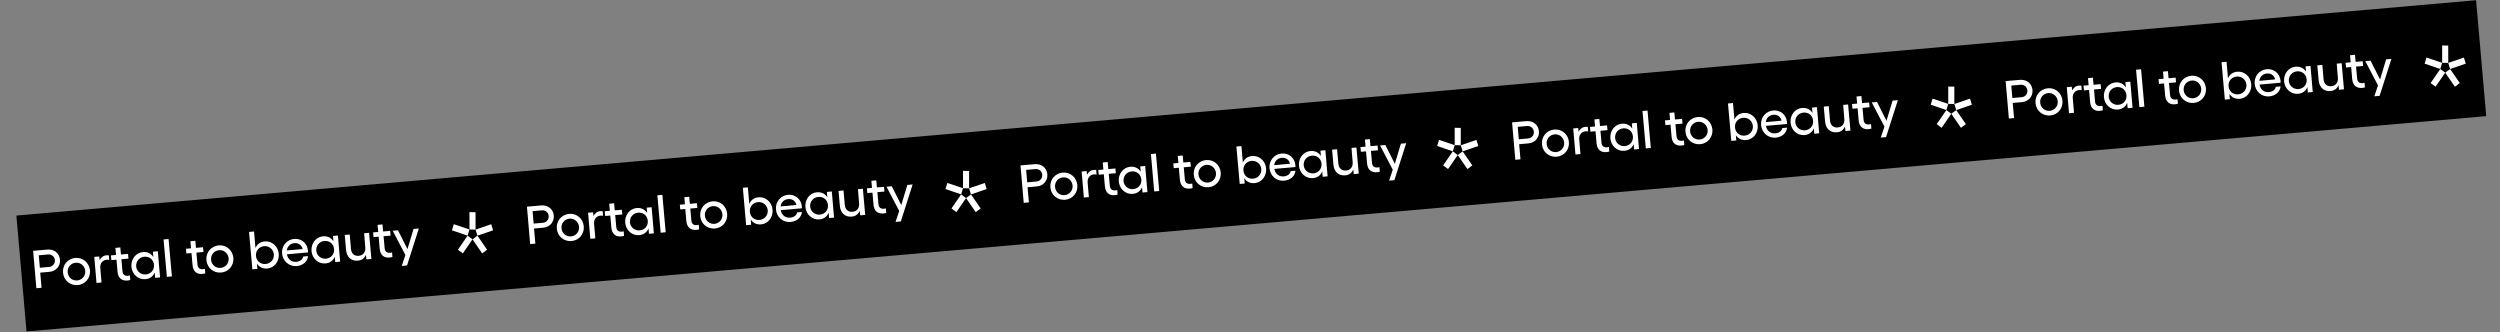 <?xml version="1.0" encoding="utf-8"?>
<!-- Generator: Adobe Illustrator 23.0.4, SVG Export Plug-In . SVG Version: 6.00 Build 0)  -->
<svg version="1.1" id="Livello_1" xmlns="http://www.w3.org/2000/svg" xmlns:xlink="http://www.w3.org/1999/xlink" x="0px" y="0px"
	 viewBox="0 0 2793 371" style="enable-background:new 0 0 2793 371;" xml:space="preserve">
<rect x="0" y="0" width="2793" height="371" fill="#808080" stroke="none"/>
<style type="text/css">
	.st0{fill-rule:evenodd;clip-rule:evenodd;}
	.st1{enable-background:new    ;}
	.st2{fill:#FFFFFF;}
	.st3{fill-rule:evenodd;clip-rule:evenodd;fill:#FFFFFF;}
</style>
<g id="Group-16" transform="translate(0.323, 0.408)">
	
		<rect id="Rectangle-Copy-2" x="18.4" y="119.9" transform="matrix(0.996 -8.719452e-02 8.719452e-02 0.996 -10.798 122.594)" class="st0" width="2759" height="130"/>
	<g>
		<g class="st1">
			<path class="st2" d="M36.7,279.8l16.1-1.4c7.4-0.6,13.3,4.2,13.9,11.3c0.6,7.1-4.4,13-11.8,13.6l-10.3,0.9l1.5,16.9l-5.8,0.5
				L36.7,279.8z M61,290.2c-0.3-3.9-3.7-6.7-7.7-6.3L43,284.8l1.2,13.9l10.3-0.9C58.5,297.4,61.3,294.1,61,290.2z"/>
			<path class="st2" d="M100.2,301.7c0.7,8.5-5.3,15.7-13.7,16.4c-8.5,0.7-15.7-5.3-16.4-13.8c-0.8-8.7,5.2-15.8,13.8-16.6
				C92.2,287.1,99.4,293.1,100.2,301.7z M86,312.9c5.4-0.5,9.4-5.2,8.9-10.7c-0.5-5.6-5.3-9.6-10.7-9.1c-5.5,0.5-9.4,5.2-8.9,10.8
				C75.8,309.5,80.5,313.4,86,312.9z"/>
			<path class="st2" d="M105,286.6l5.6-0.5l0.4,4.2c1.5-3.1,4.1-5.2,7.6-5.5c0.9-0.1,1.9,0,2.7,0.1l0.4,5.1c-0.9-0.2-2-0.3-2.9-0.2
				c-4.4,0.4-7.5,3.9-7.1,9l1.4,16.4l-5.6,0.5L105,286.6z"/>
			<path class="st2" d="M131,303.3l-1.2-13.6l-5.7,0.5l-0.5-5.3l5.7-0.5l-0.7-7.9l5.5-0.5l0.7,7.9l7.9-0.7l0.5,5.3l-7.9,0.7
				l1.2,13.4c0.4,4.1,2.9,5.4,6.3,5.1c0.7-0.1,1.4-0.2,2-0.4l0.4,5.1c-0.9,0.3-2.1,0.5-3.1,0.6C136,313.6,131.6,310.4,131,303.3z"/>
			<path class="st2" d="M178.5,309.5L173,310l-0.5-6c-1.8,4.4-5.4,7.1-10.5,7.5c-7.9,0.7-14.8-5.5-15.5-13.9
				c-0.7-8.4,4.9-15.7,12.8-16.4c5.1-0.5,9.2,1.6,11.7,5.6l-0.5-6l5.5-0.5L178.5,309.5z M162.6,306.2c5.7-0.5,9.6-5.1,9.1-10.8
				s-5.1-9.5-10.8-9c-5.6,0.5-9.5,5.2-9.1,10.8C152.3,302.7,157,306.7,162.6,306.2z"/>
			<path class="st2" d="M191.7,308.4l-5.6,0.5l-3.7-41.8l5.6-0.5L191.7,308.4z"/>
			<path class="st2" d="M214.8,295.9l-1.2-13.6l-5.7,0.5l-0.5-5.3l5.7-0.5l-0.7-7.9l5.5-0.5l0.7,7.9l7.9-0.7l0.5,5.3l-7.9,0.7
				l1.2,13.4c0.4,4.1,2.9,5.4,6.3,5.1c0.7-0.1,1.4-0.2,2-0.4l0.4,5.1c-0.9,0.3-2.1,0.5-3.1,0.6C219.8,306.3,215.4,303,214.8,295.9z"
				/>
			<path class="st2" d="M260.4,287.7c0.7,8.5-5.3,15.7-13.7,16.4c-8.5,0.7-15.7-5.3-16.4-13.8c-0.8-8.7,5.2-15.8,13.8-16.6
				C252.4,273,259.6,279,260.4,287.7z M246.2,298.9c5.4-0.5,9.4-5.2,8.9-10.7c-0.5-5.6-5.3-9.6-10.7-9.1c-5.5,0.5-9.4,5.2-8.9,10.8
				C236,295.4,240.7,299.4,246.2,298.9z"/>
			<path class="st2" d="M277.9,258.7l5.6-0.5l1.6,18.5c1.8-4.3,5.4-7,10.5-7.4c7.9-0.7,14.8,5.5,15.5,13.9
				c0.7,8.4-4.9,15.7-12.8,16.4c-5.1,0.4-9.1-1.6-11.6-5.5l0.5,5.9l-5.6,0.5L277.9,258.7z M305.6,283.7c-0.5-5.6-5.2-9.5-10.8-9.1
				c-5.3,0.5-9.1,4.5-9.2,9.7l0.2,2.3c1,5.1,5.4,8.4,10.7,7.9C302.2,294,306.1,289.2,305.6,283.7z"/>
			<path class="st2" d="M314.8,282.8c-0.7-8.4,5.2-15.6,13.6-16.3c7.8-0.7,14.6,4.8,15.3,12.9l0.1,2.2l-23.6,2.1
				c1,5.5,5,8.8,10.5,8.4c4.1-0.4,7.3-2.7,7.7-5.9l5.4-0.5c-0.5,6.2-5.8,10.6-12.8,11.2C322.7,297.5,315.6,291.4,314.8,282.8z
				 M337.7,277.8c-0.7-4.2-4.5-7-9-6.6c-4.7,0.4-7.9,3.5-8.6,8.2L337.7,277.8z"/>
			<path class="st2" d="M379.7,291.9l-5.5,0.5l-0.5-6c-1.8,4.4-5.4,7.1-10.5,7.5c-7.9,0.7-14.8-5.5-15.5-13.9
				c-0.7-8.4,4.9-15.7,12.8-16.4c5.1-0.5,9.2,1.6,11.7,5.6l-0.5-6l5.5-0.5L379.7,291.9z M363.8,288.6c5.7-0.5,9.6-5.1,9.1-10.8
				s-5.1-9.5-10.8-9c-5.6,0.5-9.5,5.2-9.1,10.8C353.5,285.1,358.3,289.1,363.8,288.6z"/>
			<path class="st2" d="M408.5,284.2c-1.5,3.8-4.6,6.2-8.9,6.6c-7.5,0.7-12.6-4-13.3-12l-1.5-16.7l5.6-0.5l1.4,16.1
				c0.4,5.1,3.8,8.2,8.6,7.7c4.9-0.4,7.8-4.1,7.4-9.1l-1.3-16.1l5.5-0.5l2.6,29.2l-5.6,0.5L408.5,284.2z"/>
			<path class="st2" d="M423.9,277.6l-1.2-13.6l-5.7,0.5l-0.5-5.3l5.7-0.5l-0.7-7.9l5.5-0.5l0.7,7.9l7.9-0.7l0.5,5.3l-7.9,0.7
				l1.2,13.4c0.4,4.1,2.9,5.4,6.3,5.1c0.7-0.1,1.4-0.2,2-0.4l0.4,5.1c-0.9,0.3-2.1,0.5-3.1,0.6C428.9,288,424.5,284.7,423.9,277.6z"
				/>
			<path class="st2" d="M452.6,284.5l-14.2-27.1l5.9-0.5l10.6,21l6.8-22.5l5.9-0.5l-13.2,41.3l-5.9,0.5L452.6,284.5z"/>
		</g>
	</g>
</g>
<g id="Group" transform="translate(2125.677, 88.79)">
	<g id="Group-6" transform="translate(1, 1)">
		<polygon id="Fill-1" class="st3" points="-1598.8,177.6 -1588,193.3 -1582.5,189.2 -1593.3,173.5 		"/>
		<polygon id="Fill-2" class="st3" points="-1615.1,189.2 -1609.6,193.3 -1598.8,177.6 -1604.3,173.5 		"/>
		<polygon id="Fill-3" class="st3" points="-1621.8,167.5 -1604.3,173.5 -1602.2,166.6 -1619.7,160.7 		"/>
		<polygon id="Fill-4" class="st3" points="-1602.2,166.6 -1595.4,166.7 -1595.4,147.3 -1602.2,147.2 		"/>
		<polygon id="Fill-5" class="st3" points="-1595.4,166.7 -1593.3,173.5 -1575.8,167.5 -1577.9,160.7 		"/>
	</g>
</g>
<g>
	<g class="st1">
		<path class="st2" d="M588.7,230.9l16.1-1.4c7.4-0.6,13.3,4.2,13.9,11.3c0.6,7.1-4.4,13-11.8,13.6l-10.3,0.9l1.5,16.9l-5.8,0.5
			L588.7,230.9z M613,241.3c-0.3-3.9-3.7-6.7-7.7-6.3l-10.3,0.9l1.2,13.9l10.3-0.9C610.5,248.6,613.3,245.3,613,241.3z"/>
		<path class="st2" d="M652.2,252.9c0.7,8.5-5.3,15.7-13.7,16.4c-8.5,0.7-15.7-5.3-16.4-13.8c-0.8-8.7,5.2-15.8,13.8-16.6
			C644.2,238.2,651.4,244.2,652.2,252.9z M638,264.1c5.4-0.5,9.4-5.2,8.9-10.7c-0.5-5.6-5.3-9.6-10.7-9.1c-5.5,0.5-9.4,5.2-8.9,10.8
			C627.8,260.6,632.5,264.6,638,264.1z"/>
		<path class="st2" d="M657,237.7l5.6-0.5l0.4,4.2c1.5-3.1,4.1-5.2,7.6-5.5c0.9-0.1,1.9,0,2.7,0.1l0.4,5.1c-0.9-0.2-2-0.3-2.9-0.2
			c-4.4,0.4-7.5,3.9-7.1,9l1.4,16.4l-5.6,0.5L657,237.7z"/>
		<path class="st2" d="M683,254.4l-1.2-13.6l-5.7,0.5l-0.5-5.3l5.7-0.5l-0.7-7.9l5.5-0.5l0.7,7.9l7.9-0.7l0.5,5.3l-7.9,0.7l1.2,13.4
			c0.4,4.1,2.9,5.4,6.3,5.1c0.7-0.1,1.4-0.2,2-0.4l0.4,5.1c-0.9,0.3-2.1,0.5-3.1,0.6C688,264.8,683.7,261.5,683,254.4z"/>
		<path class="st2" d="M730.5,260.7l-5.5,0.5l-0.5-6c-1.8,4.4-5.4,7.1-10.5,7.5c-7.9,0.7-14.8-5.5-15.5-13.9
			c-0.7-8.4,4.9-15.7,12.8-16.4c5.1-0.5,9.2,1.6,11.7,5.6l-0.5-6l5.5-0.5L730.5,260.7z M714.6,257.4c5.7-0.5,9.6-5.1,9.1-10.8
			s-5.1-9.5-10.8-9c-5.6,0.5-9.5,5.2-9.1,10.8C704.3,253.9,709.1,257.9,714.6,257.4z"/>
		<path class="st2" d="M743.7,259.5l-5.6,0.5l-3.7-41.8l5.6-0.5L743.7,259.5z"/>
		<path class="st2" d="M766.8,247.1l-1.2-13.6L760,234l-0.5-5.3l5.7-0.5l-0.7-7.9l5.5-0.5l0.7,7.9l7.9-0.7l0.5,5.3l-7.9,0.7
			l1.2,13.4c0.4,4.1,2.9,5.4,6.3,5.1c0.7-0.1,1.4-0.2,2-0.4l0.4,5.1c-0.9,0.3-2.1,0.5-3.1,0.6C771.8,257.4,767.5,254.2,766.8,247.1z
			"/>
		<path class="st2" d="M812.4,238.9c0.7,8.5-5.3,15.7-13.7,16.4c-8.5,0.7-15.7-5.3-16.4-13.8c-0.8-8.7,5.2-15.8,13.8-16.6
			C804.5,224.2,811.7,230.2,812.4,238.9z M798.2,250.1c5.4-0.5,9.4-5.2,8.9-10.7c-0.5-5.6-5.3-9.6-10.7-9.1
			c-5.5,0.5-9.4,5.2-8.9,10.8C788.1,246.6,792.7,250.5,798.2,250.1z"/>
		<path class="st2" d="M829.9,209.8l5.6-0.5l1.6,18.5c1.8-4.3,5.4-7,10.5-7.4c7.9-0.7,14.8,5.5,15.5,13.9
			c0.7,8.4-4.9,15.7-12.8,16.4c-5.1,0.4-9.1-1.6-11.6-5.5l0.5,5.9l-5.6,0.5L829.9,209.8z M857.7,234.9c-0.5-5.6-5.2-9.5-10.8-9.1
			c-5.3,0.5-9.1,4.5-9.2,9.7l0.2,2.3c1,5.1,5.4,8.4,10.7,7.9C854.2,245.2,858.2,240.4,857.7,234.9z"/>
		<path class="st2" d="M866.9,233.9c-0.7-8.4,5.2-15.6,13.6-16.3c7.8-0.7,14.6,4.8,15.3,12.9l0.1,2.2l-23.6,2.1
			c1,5.5,5,8.8,10.5,8.4c4.1-0.4,7.3-2.7,7.7-5.9l5.4-0.5c-0.5,6.2-5.8,10.6-12.8,11.2C874.7,248.7,867.6,242.6,866.9,233.9z
			 M889.7,229c-0.7-4.2-4.5-7-9-6.6c-4.7,0.4-7.9,3.5-8.6,8.2L889.7,229z"/>
		<path class="st2" d="M931.8,243.1l-5.5,0.5l-0.5-6c-1.8,4.4-5.4,7.1-10.5,7.5c-7.9,0.7-14.8-5.5-15.5-13.9
			c-0.7-8.4,4.9-15.7,12.8-16.4c5.1-0.4,9.2,1.6,11.7,5.6l-0.5-6l5.5-0.5L931.8,243.1z M915.9,239.8c5.7-0.5,9.6-5.1,9.1-10.8
			s-5.1-9.5-10.8-9c-5.6,0.5-9.5,5.2-9.1,10.8C905.6,236.3,910.3,240.2,915.9,239.8z"/>
		<path class="st2" d="M960.5,235.4c-1.5,3.8-4.6,6.2-8.9,6.6c-7.5,0.7-12.6-4-13.3-12l-1.5-16.7l5.6-0.5l1.4,16.1
			c0.4,5.1,3.8,8.2,8.6,7.7c4.9-0.4,7.8-4.1,7.4-9.1l-1.3-16.1l5.5-0.5l2.6,29.2l-5.6,0.5L960.5,235.4z"/>
		<path class="st2" d="M975.9,228.8l-1.2-13.6l-5.7,0.5l-0.5-5.3l5.7-0.5l-0.7-7.9l5.5-0.5l0.7,7.9l7.9-0.7l0.5,5.3l-7.9,0.7
			l1.2,13.4c0.4,4.1,2.9,5.4,6.3,5.1c0.7-0.1,1.4-0.2,2-0.4l0.4,5.1c-0.9,0.3-2.1,0.5-3.1,0.6C980.9,239.1,976.5,235.9,975.9,228.8z
			"/>
		<path class="st2" d="M1004.6,235.7l-14.2-27.1l5.9-0.5l10.6,21l6.8-22.5l5.9-0.5l-13.2,41.3l-5.9,0.5L1004.6,235.7z"/>
	</g>
</g>
<g id="Group_2_" transform="translate(2125.677, 88.79)">
	<g id="Group-6_2_" transform="translate(1, 1)">
		<polygon id="Fill-1_2_" class="st3" points="-1047.4,131.5 -1036.6,147.2 -1031.1,143.1 -1041.9,127.4 		"/>
		<polygon id="Fill-2_2_" class="st3" points="-1063.7,143.1 -1058.2,147.2 -1047.4,131.5 -1052.9,127.4 		"/>
		<polygon id="Fill-3_2_" class="st3" points="-1070.4,121.4 -1052.9,127.4 -1050.8,120.5 -1068.3,114.6 		"/>
		<polygon id="Fill-4_2_" class="st3" points="-1050.8,120.5 -1044,120.6 -1044,101.2 -1050.8,101.1 		"/>
		<polygon id="Fill-5_2_" class="st3" points="-1044,120.6 -1041.9,127.4 -1024.4,121.4 -1026.5,114.6 		"/>
	</g>
</g>
<g>
	<g class="st1">
		<path class="st2" d="M1140.1,184.8l16.1-1.4c7.4-0.6,13.3,4.2,13.9,11.3c0.6,7.1-4.4,13-11.8,13.6l-10.3,0.9l1.5,16.9l-5.8,0.5
			L1140.1,184.8z M1164.4,195.2c-0.3-3.9-3.7-6.7-7.7-6.3l-10.3,0.9l1.2,13.9l10.3-0.9C1161.9,202.5,1164.7,199.2,1164.4,195.2z"/>
		<path class="st2" d="M1203.6,206.8c0.7,8.5-5.3,15.7-13.7,16.4c-8.5,0.7-15.7-5.3-16.4-13.8c-0.8-8.7,5.2-15.8,13.8-16.6
			C1195.6,192.1,1202.8,198.1,1203.6,206.8z M1189.4,218c5.4-0.5,9.4-5.2,8.9-10.7c-0.5-5.6-5.3-9.6-10.7-9.1
			c-5.5,0.5-9.4,5.2-8.9,10.8C1179.2,214.5,1183.9,218.5,1189.4,218z"/>
		<path class="st2" d="M1208.4,191.6l5.6-0.5l0.4,4.2c1.5-3.1,4.1-5.2,7.6-5.5c0.9-0.1,1.9,0,2.7,0.1l0.4,5.1
			c-0.9-0.2-2-0.3-2.9-0.2c-4.4,0.4-7.5,3.9-7.1,9l1.4,16.4l-5.6,0.5L1208.4,191.6z"/>
		<path class="st2" d="M1234.4,208.3l-1.2-13.6l-5.7,0.5l-0.5-5.3l5.7-0.5l-0.7-7.9l5.5-0.5l0.7,7.9l7.9-0.7l0.5,5.3l-7.9,0.7
			l1.2,13.4c0.4,4.1,2.9,5.4,6.3,5.1c0.7-0.1,1.4-0.2,2-0.4l0.4,5.1c-0.9,0.3-2.1,0.5-3.1,0.6
			C1239.4,218.7,1235.1,215.4,1234.4,208.3z"/>
		<path class="st2" d="M1281.9,214.6l-5.5,0.5l-0.5-6c-1.8,4.4-5.4,7.1-10.5,7.5c-7.9,0.7-14.8-5.5-15.5-13.9
			c-0.7-8.4,4.9-15.7,12.8-16.4c5.1-0.5,9.2,1.6,11.7,5.6l-0.5-6l5.5-0.5L1281.9,214.6z M1266,211.3c5.7-0.5,9.6-5.1,9.1-10.8
			s-5.1-9.5-10.8-9c-5.6,0.5-9.5,5.2-9.1,10.8C1255.7,207.8,1260.5,211.8,1266,211.3z"/>
		<path class="st2" d="M1295.1,213.4l-5.6,0.5l-3.7-41.8l5.6-0.5L1295.1,213.4z"/>
		<path class="st2" d="M1318.2,201l-1.2-13.6l-5.7,0.5l-0.5-5.3l5.7-0.5l-0.7-7.9l5.5-0.5l0.7,7.9l7.9-0.7l0.5,5.3l-7.9,0.7
			l1.2,13.4c0.4,4.1,2.9,5.4,6.3,5.1c0.7-0.1,1.4-0.2,2-0.4l0.4,5.1c-0.9,0.3-2.1,0.5-3.1,0.6C1323.2,211.3,1318.9,208.1,1318.2,201
			z"/>
		<path class="st2" d="M1363.8,192.8c0.7,8.5-5.3,15.7-13.7,16.4c-8.5,0.7-15.7-5.3-16.4-13.8c-0.8-8.7,5.2-15.8,13.8-16.6
			C1355.9,178.1,1363.1,184.1,1363.8,192.8z M1349.6,204c5.4-0.5,9.4-5.2,8.9-10.7c-0.5-5.6-5.3-9.6-10.7-9.1
			c-5.5,0.5-9.4,5.2-8.9,10.8C1339.5,200.5,1344.1,204.4,1349.6,204z"/>
		<path class="st2" d="M1381.3,163.7l5.6-0.5l1.6,18.5c1.8-4.3,5.4-7,10.5-7.4c7.9-0.7,14.8,5.5,15.5,13.9
			c0.7,8.4-4.9,15.7-12.8,16.4c-5.1,0.4-9.1-1.6-11.6-5.5l0.5,5.9l-5.6,0.5L1381.3,163.7z M1409.1,188.8c-0.5-5.6-5.2-9.5-10.8-9.1
			c-5.3,0.5-9.1,4.5-9.2,9.7l0.2,2.3c1,5.1,5.4,8.4,10.7,7.9C1405.6,199.1,1409.6,194.3,1409.1,188.8z"/>
		<path class="st2" d="M1418.3,187.8c-0.7-8.4,5.2-15.6,13.6-16.3c7.8-0.7,14.6,4.8,15.3,12.9l0.1,2.2l-23.6,2.1
			c1,5.5,5,8.8,10.5,8.4c4.1-0.4,7.3-2.7,7.7-5.9l5.4-0.5c-0.5,6.2-5.8,10.6-12.8,11.2C1426.1,202.6,1419,196.5,1418.3,187.8z
			 M1441.1,182.9c-0.7-4.2-4.5-7-9-6.6c-4.7,0.4-7.9,3.5-8.6,8.2L1441.1,182.9z"/>
		<path class="st2" d="M1483.2,197l-5.5,0.5l-0.5-6c-1.8,4.4-5.4,7.1-10.5,7.5c-7.9,0.7-14.8-5.5-15.5-13.9
			c-0.7-8.4,4.9-15.7,12.8-16.4c5.1-0.4,9.2,1.6,11.7,5.6l-0.5-6l5.5-0.5L1483.2,197z M1467.3,193.7c5.7-0.5,9.6-5.1,9.1-10.8
			s-5.1-9.5-10.8-9c-5.6,0.5-9.5,5.2-9.1,10.8C1457,190.2,1461.7,194.1,1467.3,193.7z"/>
		<path class="st2" d="M1511.9,189.3c-1.5,3.8-4.6,6.2-8.9,6.6c-7.5,0.7-12.6-4-13.3-12l-1.5-16.7l5.6-0.5l1.4,16.1
			c0.4,5.1,3.8,8.2,8.6,7.7c4.9-0.4,7.8-4.1,7.4-9.1l-1.3-16.1l5.5-0.5l2.6,29.2l-5.6,0.5L1511.9,189.3z"/>
		<path class="st2" d="M1527.3,182.7l-1.2-13.6l-5.7,0.5l-0.5-5.3l5.7-0.5l-0.7-7.9l5.5-0.5l0.7,7.9l7.9-0.7l0.5,5.3l-7.9,0.7
			l1.2,13.4c0.4,4.1,2.9,5.4,6.3,5.1c0.7-0.1,1.4-0.2,2-0.4l0.4,5.1c-0.9,0.3-2.1,0.5-3.1,0.6C1532.3,193,1527.9,189.8,1527.3,182.7
			z"/>
		<path class="st2" d="M1556,189.6l-14.2-27.1l5.9-0.5l10.6,21l6.8-22.5l5.9-0.5l-13.2,41.3l-5.9,0.5L1556,189.6z"/>
	</g>
</g>
<g id="Group_4_" transform="translate(2125.677, 88.79)">
	<g id="Group-6_4_" transform="translate(1, 1)">
		<polygon id="Fill-1_4_" class="st3" points="-498.1,83.4 -487.3,99.1 -481.8,95 -492.6,79.3 		"/>
		<polygon id="Fill-2_4_" class="st3" points="-514.4,95 -508.9,99.1 -498.1,83.4 -503.6,79.3 		"/>
		<polygon id="Fill-3_4_" class="st3" points="-521.1,73.3 -503.6,79.3 -501.5,72.4 -519,66.5 		"/>
		<polygon id="Fill-4_4_" class="st3" points="-501.5,72.4 -494.7,72.5 -494.7,53.1 -501.5,53 		"/>
		<polygon id="Fill-5_4_" class="st3" points="-494.7,72.5 -492.6,79.3 -475.1,73.3 -477.2,66.5 		"/>
	</g>
</g>
<g>
	<g class="st1">
		<path class="st2" d="M1689.3,136.7l16.1-1.4c7.4-0.6,13.3,4.2,13.9,11.3c0.6,7.1-4.4,13-11.8,13.6l-10.3,0.9l1.5,16.9l-5.8,0.5
			L1689.3,136.7z M1713.6,147.1c-0.3-3.9-3.7-6.7-7.7-6.3l-10.3,0.9l1.2,13.9l10.3-0.9C1711.1,154.4,1714,151.1,1713.6,147.1z"/>
		<path class="st2" d="M1752.8,158.7c0.7,8.5-5.3,15.7-13.7,16.4c-8.5,0.7-15.7-5.3-16.4-13.8c-0.8-8.7,5.2-15.8,13.8-16.6
			C1744.9,144,1752.1,150,1752.8,158.7z M1738.6,169.9c5.4-0.5,9.4-5.2,8.9-10.7c-0.5-5.6-5.3-9.6-10.7-9.1
			c-5.5,0.5-9.4,5.2-8.9,10.8C1728.4,166.4,1733.1,170.4,1738.6,169.9z"/>
		<path class="st2" d="M1757.6,143.5l5.6-0.5l0.4,4.2c1.5-3.1,4.1-5.2,7.6-5.5c0.9-0.1,1.9,0,2.7,0.1l0.4,5.1
			c-0.9-0.2-2-0.3-2.9-0.2c-4.4,0.4-7.5,3.9-7.1,9l1.4,16.4l-5.6,0.5L1757.6,143.5z"/>
		<path class="st2" d="M1783.7,160.2l-1.2-13.6l-5.7,0.5l-0.5-5.3l5.7-0.5l-0.7-7.9l5.5-0.5l0.7,7.9l7.9-0.7l0.5,5.3l-7.9,0.7
			l1.2,13.4c0.4,4.1,2.9,5.4,6.3,5.1c0.7-0.1,1.4-0.2,2-0.4l0.4,5.1c-0.9,0.3-2.1,0.5-3.1,0.6
			C1788.7,170.6,1784.3,167.3,1783.7,160.2z"/>
		<path class="st2" d="M1831.1,166.5l-5.5,0.5l-0.5-6c-1.8,4.4-5.4,7.1-10.5,7.5c-7.9,0.7-14.8-5.5-15.5-13.9
			c-0.7-8.4,4.9-15.7,12.8-16.4c5.1-0.5,9.2,1.6,11.7,5.6l-0.5-6l5.5-0.5L1831.1,166.5z M1815.2,163.2c5.7-0.5,9.6-5.1,9.1-10.8
			s-5.1-9.5-10.8-9c-5.6,0.5-9.5,5.2-9.1,10.8C1804.9,159.7,1809.7,163.7,1815.2,163.2z"/>
		<path class="st2" d="M1844.3,165.3l-5.6,0.5l-3.7-41.8l5.6-0.5L1844.3,165.3z"/>
		<path class="st2" d="M1867.5,152.9l-1.2-13.6l-5.7,0.5l-0.5-5.3l5.7-0.5l-0.7-7.9l5.5-0.5l0.7,7.9l7.9-0.7l0.5,5.3l-7.9,0.7
			l1.2,13.4c0.4,4.1,2.9,5.4,6.3,5.1c0.7-0.1,1.4-0.2,2-0.4l0.4,5.1c-0.9,0.3-2.1,0.5-3.1,0.6C1872.5,163.2,1868.1,160,1867.5,152.9
			z"/>
		<path class="st2" d="M1913.1,144.7c0.7,8.5-5.3,15.7-13.7,16.4c-8.5,0.7-15.7-5.3-16.4-13.8c-0.8-8.7,5.2-15.8,13.8-16.6
			C1905.1,130,1912.3,136,1913.1,144.7z M1898.9,155.9c5.4-0.5,9.4-5.2,8.9-10.7c-0.5-5.6-5.3-9.6-10.7-9.1
			c-5.5,0.5-9.4,5.2-8.9,10.8C1888.7,152.4,1893.4,156.3,1898.9,155.9z"/>
		<path class="st2" d="M1930.5,115.6l5.6-0.5l1.6,18.5c1.8-4.3,5.4-7,10.5-7.4c7.9-0.7,14.8,5.5,15.5,13.9
			c0.7,8.4-4.9,15.7-12.8,16.4c-5.1,0.4-9.1-1.6-11.6-5.5l0.5,5.9l-5.6,0.5L1930.5,115.6z M1958.3,140.7c-0.5-5.6-5.2-9.5-10.8-9.1
			c-5.3,0.5-9.1,4.5-9.2,9.7l0.2,2.3c1,5.1,5.4,8.4,10.7,7.9C1954.8,151,1958.8,146.2,1958.3,140.7z"/>
		<path class="st2" d="M1967.5,139.7c-0.7-8.4,5.2-15.6,13.6-16.3c7.8-0.7,14.6,4.8,15.3,12.9l0.1,2.2l-23.6,2.1
			c1,5.5,5,8.8,10.5,8.4c4.1-0.4,7.3-2.7,7.7-5.9l5.4-0.5c-0.5,6.2-5.8,10.6-12.8,11.2C1975.4,154.5,1968.3,148.4,1967.5,139.7z
			 M1990.3,134.8c-0.7-4.2-4.5-7-9-6.6c-4.7,0.4-7.9,3.5-8.6,8.2L1990.3,134.8z"/>
		<path class="st2" d="M2032.4,148.9l-5.5,0.5l-0.5-6c-1.8,4.4-5.4,7.1-10.5,7.5c-7.9,0.7-14.8-5.5-15.5-13.9
			c-0.7-8.4,4.9-15.7,12.8-16.4c5.1-0.4,9.2,1.6,11.7,5.6l-0.5-6l5.5-0.5L2032.4,148.9z M2016.5,145.6c5.7-0.5,9.6-5.1,9.1-10.8
			s-5.1-9.5-10.8-9c-5.6,0.5-9.5,5.2-9.1,10.8C2006.2,142.1,2010.9,146,2016.5,145.6z"/>
		<path class="st2" d="M2061.2,141.2c-1.5,3.8-4.6,6.2-8.9,6.6c-7.5,0.7-12.6-4-13.3-12l-1.5-16.7l5.6-0.5l1.4,16.1
			c0.4,5.1,3.8,8.2,8.6,7.7c4.9-0.4,7.8-4.1,7.4-9.1l-1.3-16.1l5.5-0.5l2.6,29.2l-5.6,0.5L2061.2,141.2z"/>
		<path class="st2" d="M2076.5,134.6l-1.2-13.6l-5.7,0.5l-0.5-5.3l5.7-0.5l-0.7-7.9l5.5-0.5l0.7,7.9l7.9-0.7l0.5,5.3l-7.9,0.7
			l1.2,13.4c0.4,4.1,2.9,5.4,6.3,5.1c0.7-0.1,1.4-0.2,2-0.4l0.4,5.1c-0.9,0.3-2.1,0.5-3.1,0.6
			C2081.5,144.9,2077.2,141.7,2076.5,134.6z"/>
		<path class="st2" d="M2105.3,141.5l-14.2-27.1l5.9-0.5l10.6,21l6.8-22.5l5.9-0.5l-13.2,41.3l-5.9,0.5L2105.3,141.5z"/>
	</g>
</g>
<g id="Group_3_" transform="translate(2125.677, 88.79)">
	<g id="Group-6_3_" transform="translate(1, 1)">
		<polygon id="Fill-1_3_" class="st3" points="53.3,37.3 64.1,53 69.6,48.9 58.8,33.2 		"/>
		<polygon id="Fill-2_3_" class="st3" points="37,48.9 42.5,53 53.3,37.3 47.8,33.2 		"/>
		<polygon id="Fill-3_3_" class="st3" points="30.3,27.2 47.8,33.2 49.9,26.3 32.4,20.4 		"/>
		<polygon id="Fill-4_3_" class="st3" points="49.9,26.3 56.7,26.4 56.7,7 49.9,6.9 		"/>
		<polygon id="Fill-5_3_" class="st3" points="56.7,26.4 58.8,33.2 76.3,27.2 74.2,20.4 		"/>
	</g>
</g>
<g>
	<g class="st1">
		<path class="st2" d="M2240.7,90.6l16.1-1.4c7.4-0.6,13.3,4.2,13.9,11.3c0.6,7.1-4.4,13-11.8,13.6l-10.3,0.9l1.5,16.9l-5.8,0.5
			L2240.7,90.6z M2265,101c-0.3-3.9-3.7-6.7-7.7-6.3l-10.3,0.9l1.2,13.9l10.3-0.9C2262.5,108.3,2265.4,105,2265,101z"/>
		<path class="st2" d="M2304.2,112.6c0.7,8.5-5.3,15.7-13.7,16.4c-8.5,0.7-15.7-5.3-16.4-13.8c-0.8-8.7,5.2-15.8,13.8-16.6
			C2296.2,97.9,2303.5,103.9,2304.2,112.6z M2290,123.8c5.4-0.5,9.4-5.2,8.9-10.7c-0.5-5.6-5.3-9.6-10.7-9.1
			c-5.5,0.5-9.4,5.2-8.9,10.8C2279.8,120.3,2284.5,124.3,2290,123.8z"/>
		<path class="st2" d="M2309,97.4l5.6-0.5l0.4,4.2c1.5-3.1,4.1-5.2,7.6-5.5c0.9-0.1,1.9,0,2.7,0.1l0.4,5.1c-0.9-0.2-2-0.3-2.9-0.2
			c-4.4,0.4-7.5,3.9-7.1,9l1.4,16.4l-5.6,0.5L2309,97.4z"/>
		<path class="st2" d="M2335.1,114.1l-1.2-13.6l-5.7,0.5l-0.5-5.3l5.7-0.5l-0.7-7.9l5.5-0.5l0.7,7.9l7.9-0.7l0.5,5.3l-7.9,0.7
			l1.2,13.4c0.4,4.1,2.9,5.4,6.3,5.1c0.7-0.1,1.4-0.2,2-0.4l0.4,5.1c-0.9,0.3-2.1,0.5-3.1,0.6
			C2340.1,124.5,2335.7,121.2,2335.1,114.1z"/>
		<path class="st2" d="M2382.5,120.4l-5.5,0.5l-0.5-6c-1.8,4.4-5.4,7.1-10.5,7.5c-7.9,0.7-14.8-5.5-15.5-13.9
			c-0.7-8.4,4.9-15.7,12.8-16.4c5.1-0.5,9.2,1.6,11.7,5.6l-0.5-6l5.5-0.5L2382.5,120.4z M2366.6,117.1c5.7-0.5,9.6-5.1,9.1-10.8
			s-5.1-9.5-10.8-9c-5.6,0.5-9.5,5.2-9.1,10.8C2356.3,113.6,2361.1,117.6,2366.6,117.1z"/>
		<path class="st2" d="M2395.7,119.2l-5.6,0.5l-3.7-41.8l5.6-0.5L2395.7,119.2z"/>
		<path class="st2" d="M2418.9,106.8l-1.2-13.6l-5.7,0.5l-0.5-5.3l5.7-0.5l-0.7-7.9l5.5-0.5l0.7,7.9l7.9-0.7l0.5,5.3l-7.9,0.7
			l1.2,13.4c0.4,4.1,2.9,5.4,6.3,5.1c0.7-0.1,1.4-0.2,2-0.4l0.4,5.1c-0.9,0.3-2.1,0.5-3.1,0.6
			C2423.9,117.1,2419.5,113.9,2418.9,106.8z"/>
		<path class="st2" d="M2464.5,98.6c0.7,8.5-5.3,15.7-13.7,16.4c-8.5,0.7-15.7-5.3-16.4-13.8c-0.8-8.7,5.2-15.8,13.8-16.6
			C2456.5,83.9,2463.7,89.9,2464.5,98.6z M2450.3,109.8c5.4-0.5,9.4-5.2,8.9-10.7c-0.5-5.6-5.3-9.6-10.7-9.1
			c-5.5,0.5-9.4,5.2-8.9,10.8C2440.1,106.3,2444.8,110.2,2450.3,109.8z"/>
		<path class="st2" d="M2481.9,69.5l5.6-0.5l1.6,18.5c1.8-4.3,5.4-7,10.5-7.4c7.9-0.7,14.8,5.5,15.5,13.9
			c0.7,8.4-4.9,15.7-12.8,16.4c-5.1,0.4-9.1-1.6-11.6-5.5l0.5,5.9l-5.6,0.5L2481.9,69.5z M2509.7,94.6c-0.5-5.6-5.2-9.5-10.8-9.1
			c-5.3,0.5-9.1,4.5-9.2,9.7l0.2,2.3c1,5.1,5.4,8.4,10.7,7.9C2506.2,104.9,2510.2,100.1,2509.7,94.6z"/>
		<path class="st2" d="M2518.9,93.6c-0.7-8.4,5.2-15.6,13.6-16.3c7.8-0.7,14.6,4.8,15.3,12.9l0.1,2.2l-23.6,2.1
			c1,5.5,5,8.8,10.5,8.4c4.1-0.4,7.3-2.7,7.7-5.9l5.4-0.5c-0.5,6.2-5.8,10.6-12.8,11.2C2526.8,108.4,2519.7,102.3,2518.9,93.6z
			 M2541.7,88.7c-0.7-4.2-4.5-7-9-6.6c-4.7,0.4-7.9,3.5-8.6,8.2L2541.7,88.7z"/>
		<path class="st2" d="M2583.8,102.8l-5.5,0.5l-0.5-6c-1.8,4.4-5.4,7.1-10.5,7.5c-7.9,0.7-14.8-5.5-15.5-13.9
			c-0.7-8.4,4.9-15.7,12.8-16.4c5.1-0.4,9.2,1.6,11.7,5.6l-0.5-6l5.5-0.5L2583.8,102.8z M2567.9,99.5c5.7-0.5,9.6-5.1,9.1-10.8
			s-5.1-9.5-10.8-9c-5.6,0.5-9.5,5.2-9.1,10.8C2557.6,96,2562.3,99.9,2567.9,99.5z"/>
		<path class="st2" d="M2612.6,95.1c-1.5,3.8-4.6,6.2-8.9,6.6c-7.5,0.7-12.6-4-13.3-12l-1.5-16.7l5.6-0.5l1.4,16.1
			c0.4,5.1,3.8,8.2,8.6,7.7c4.9-0.4,7.8-4.1,7.4-9.1l-1.3-16.1l5.5-0.5l2.6,29.2l-5.6,0.5L2612.6,95.1z"/>
		<path class="st2" d="M2627.9,88.5l-1.2-13.6l-5.7,0.5l-0.5-5.3l5.7-0.5l-0.7-7.9l5.5-0.5l0.7,7.9l7.9-0.7l0.5,5.3l-7.9,0.7
			l1.2,13.4c0.4,4.1,2.9,5.4,6.3,5.1c0.7-0.1,1.4-0.2,2-0.4l0.4,5.1c-0.9,0.3-2.1,0.5-3.1,0.6C2632.9,98.8,2628.6,95.6,2627.9,88.5z
			"/>
		<path class="st2" d="M2656.7,95.4l-14.2-27.1l5.9-0.5l10.6,21l6.8-22.5l5.9-0.5l-13.2,41.3l-5.9,0.5L2656.7,95.4z"/>
	</g>
</g>
<g id="Group_5_" transform="translate(2125.677, 88.79)">
	<g id="Group-6_5_" transform="translate(1, 1)">
		<polygon id="Fill-1_5_" class="st3" points="605.1,-8.6 615.9,7.1 621.4,3 610.6,-12.7 		"/>
		<polygon id="Fill-2_5_" class="st3" points="588.8,3 594.3,7.1 605.1,-8.6 599.6,-12.7 		"/>
		<polygon id="Fill-3_5_" class="st3" points="582.1,-18.7 599.6,-12.7 601.7,-19.6 584.2,-25.5 		"/>
		<polygon id="Fill-4_5_" class="st3" points="601.7,-19.6 608.5,-19.5 608.5,-38.9 601.7,-39 		"/>
		<polygon id="Fill-5_5_" class="st3" points="608.5,-19.5 610.6,-12.7 628.1,-18.7 626,-25.5 		"/>
	</g>
</g>
</svg>
